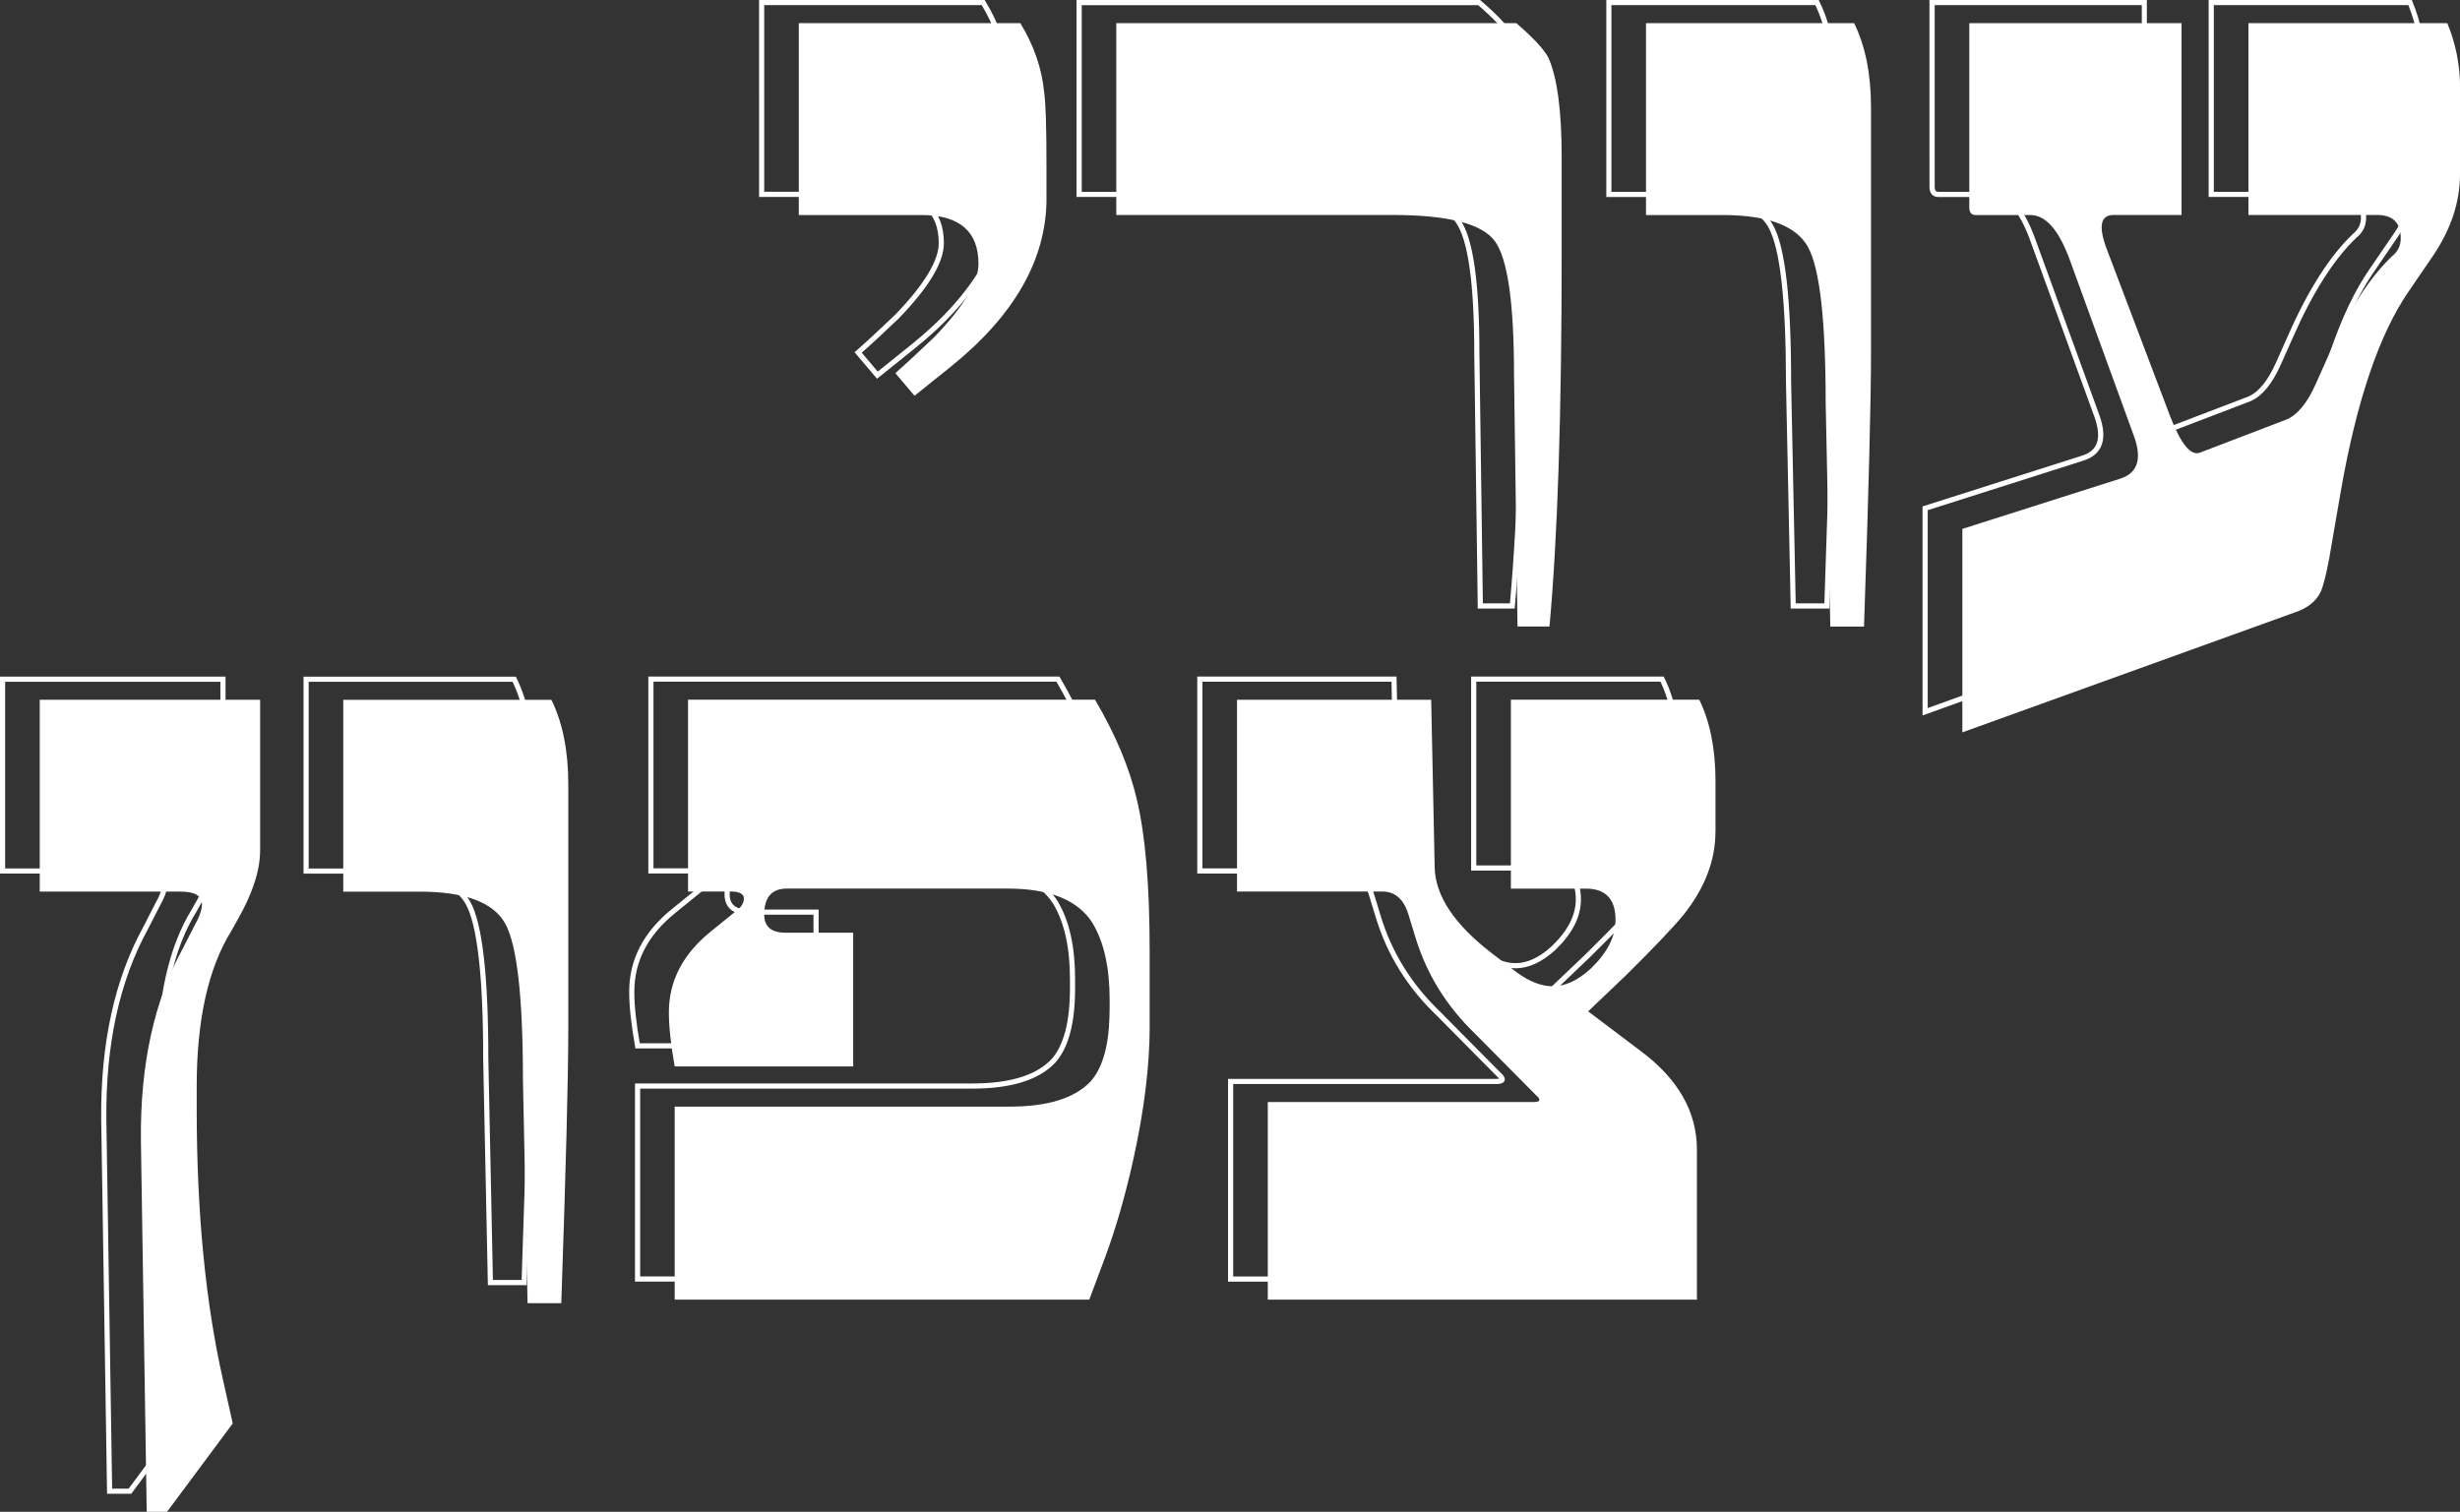 <?xml version="1.0" encoding="UTF-8"?>
<svg id="Layer_2" data-name="Layer 2" xmlns="http://www.w3.org/2000/svg" viewBox="0 0 477.86 293.75">
  <rect x="0" y="0" width="477.86" height="293.75" fill="#333333" stroke="none"/>
  <defs>
    <style>
      .cls-1 {
        fill: none;
        stroke: #fff;
        stroke-miterlimit: 10;
      }

      .cls-2 {
        fill: #fff;
        stroke-width: 0px;
      }
    </style>
  </defs>
  <g id="Layer_1-2" data-name="Layer 1">
    <g>
      <g>
        <path class="cls-2" d="m203.29,38.5c0,11.9-6.25,22.85-18.75,32.87l-6.89,5.53-3.73-4.4c1.81-1.58,4.33-3.91,7.57-7,5.72-5.95,8.58-10.69,8.58-14.23,0-6.32-3.69-9.49-11.07-9.49h-23.83V4.5h43.03c2.63,4.29,4.18,8.77,4.63,13.44.3,1.96.45,6.66.45,14.12v6.44Z"/>
        <path class="cls-2" d="m303.36,49.11c0,31.17-.79,55.38-2.37,72.62h-6.21l-.68-49.02c0-13.85-1.24-22.48-3.73-25.86-2.48-3.39-9.11-5.08-19.88-5.08h-53.65V4.5h77.71c3.24,2.79,5.31,5.01,6.21,6.66,1.73,3.84,2.6,10.32,2.6,19.43v18.52Z"/>
        <path class="cls-2" d="m363.45,68.54c0,9.11-.45,26.84-1.36,53.2h-6.55l-.9-43.48c0-16.04-1.15-26.13-3.44-30.27-2.3-4.14-7.85-6.21-16.66-6.21h-14.8V4.5h40.43c2.18,4.44,3.28,9.9,3.28,16.38v47.66Z"/>
        <path class="cls-2" d="m477.86,33.87c0,5.42-1.77,10.73-5.31,15.93l-4.63,6.78c-5.72,8.28-10.13,21.23-13.21,38.85l-2.26,13.1c-.6,3.24-1.17,5.42-1.69,6.55-.9,1.81-2.6,3.13-5.08,3.95l-64.49,23.27v-39.53l30.5-9.71c3.54-1.05,4.48-3.84,2.82-8.36l-12.54-34.45c-2.11-5.65-4.63-8.47-7.57-8.47h-10.62c-.83,0-1.24-.49-1.24-1.47V4.5h41.23v37.27h-13.21c-2.64,0-3.01,2.37-1.13,7.12l12.2,32.19c2.03,5.2,3.92,7.49,5.65,6.89l16.83-6.44c2.18-.9,4.1-3.24,5.76-7l2.37-5.31c3.84-8.73,7.98-15.21,12.42-19.43,1.13-.9,1.69-2.07,1.69-3.5,0-3.01-1.54-4.52-4.63-4.52h-24.96V4.5h38.63c1.66,3.99,2.49,8.21,2.49,12.65v16.72Z"/>
      </g>
      <g>
        <path class="cls-2" d="m50.52,165.33c0,3.84-1.47,8.32-4.4,13.44l-1.13,2.03c-4.52,7.23-6.78,17.32-6.78,30.27v4.41c0,19.95,1.69,37.46,5.08,52.52l1.92,8.58-12.76,17.17h-3.95l-1.13-72.17c-.15-14.68,2.56-27.11,8.13-37.27l2.26-4.41c.98-1.73,1.47-3.12,1.47-4.18,0-1.66-1.39-2.48-4.18-2.48H7.72v-37.27h42.81v29.37Z"/>
        <path class="cls-2" d="m110.39,200.01c0,9.11-.45,26.84-1.36,53.2h-6.55l-.9-43.48c0-16.04-1.15-26.13-3.44-30.27-2.3-4.14-7.85-6.21-16.66-6.21h-14.8v-37.27h40.43c2.18,4.44,3.28,9.9,3.28,16.38v47.66Z"/>
        <path class="cls-2" d="m223.33,199.33c0,7.68-1.05,16.3-3.16,25.86-1.58,7.15-3.43,13.55-5.53,19.2l-3.05,8.13h-80.53v-37.5h65.06c7.38,0,12.61-1.62,15.7-4.86,2.49-2.78,3.73-7.49,3.73-14.12v-1.81c0-6.17-1.09-11.11-3.28-14.8-2.79-4.52-8.32-6.78-16.6-6.78h-42.81c-2.94,0-4.41,1.69-4.41,5.08,0,2.33,1.39,3.5,4.18,3.5h13.1v25.98h-34.67c-.75-4.22-1.13-7.72-1.13-10.5,0-6.1,2.71-11.33,8.13-15.7l4.86-3.95c1.05-.75,1.58-1.58,1.58-2.48s-.87-1.36-2.6-1.36h-8.25v-37.27h79.06c3.99,6.78,6.7,13.25,8.13,19.43,1.66,6.93,2.48,16.72,2.48,29.37v14.57Z"/>
        <path class="cls-2" d="m333.23,161.61c0,5.57-2.07,10.96-6.21,16.15-2.03,2.48-5.8,6.44-11.29,11.86l-7.23,6.89,10.17,7.68c7.3,5.42,10.96,11.82,10.96,19.2v29.14h-83.36v-38.4h51.62c1.36,0,1.5-.45.45-1.36l-11.75-11.86c-5.57-5.35-9.45-11.59-11.63-18.75l-1.35-4.41c-.9-3.01-2.6-4.52-5.08-4.52h-28.24v-37.27h37.72l.68,32.64c.15,5.5,3.84,11.03,11.07,16.6l4.86,3.73c2.48,1.81,4.82,2.71,7,2.71,2.41,0,4.86-1.13,7.34-3.39,3.24-3.09,4.86-6.25,4.86-9.49,0-4.07-1.92-6.1-5.76-6.1h-14.57v-36.71h36.59c2.11,4.29,3.16,9.6,3.16,15.93v9.71Z"/>
      </g>
      <g>
        <path class="cls-2" d="m170.36,73.59l-4.36-5.15.37-.32c1.81-1.58,4.35-3.94,7.55-6.99,5.59-5.81,8.43-10.48,8.43-13.87,0-6.05-3.46-8.99-10.57-8.99h-24.33V0h43.81l.15.24c2.66,4.34,4.25,8.93,4.7,13.65.3,1.96.45,6.73.45,14.17v6.44c0,12-6.37,23.19-18.94,33.26l-7.27,5.84Zm-2.96-5.05l3.1,3.66,6.51-5.23c12.32-9.87,18.56-20.8,18.56-32.48v-6.44c0-7.38-.15-12.11-.45-14.04-.44-4.51-1.92-8.88-4.42-13.02h-42.25v36.27h23.33c7.68,0,11.57,3.36,11.57,9.99,0,3.71-2.85,8.48-8.72,14.58-3.01,2.88-5.44,5.12-7.23,6.71Z"/>
        <path class="cls-2" d="m294.22,118.24h-7.16l-.68-49.51c0-13.69-1.22-22.29-3.63-25.58-2.37-3.24-8.93-4.88-19.48-4.88h-54.15V0h78.39l.14.12c3.31,2.85,5.38,5.08,6.33,6.8,1.77,3.92,2.66,10.53,2.66,19.67v18.52c0,31.04-.8,55.49-2.37,72.67l-.04.45Zm-6.17-1h5.26c1.55-17.13,2.33-41.39,2.33-72.12v-18.52c0-8.99-.86-15.46-2.55-19.22-.84-1.54-2.85-3.69-5.94-6.37h-77.02v36.27h53.15c11.04,0,17.67,1.73,20.28,5.29,2.57,3.51,3.82,12.07,3.82,26.16l.67,48.52Z"/>
        <path class="cls-2" d="m355.36,118.24h-7.52v-.49s-.91-43.48-.91-43.48c0-15.89-1.14-25.99-3.38-30.04-2.19-3.95-7.65-5.95-16.22-5.95h-15.3V0h41.25l.14.28c2.21,4.49,3.33,10.08,3.33,16.6v47.66c0,9.07-.46,26.97-1.36,53.21l-.02.48Zm-6.55-1h5.58c.89-25.97,1.34-43.7,1.34-52.7V16.88c0-6.23-1.04-11.57-3.09-15.88h-39.62v36.27h14.3c8.96,0,14.71,2.18,17.1,6.47,2.36,4.26,3.51,14.24,3.51,30.51l.89,42.98Z"/>
        <path class="cls-2" d="m373.46,139.01v-40.61l30.84-9.82c1.42-.42,2.35-1.11,2.84-2.1.66-1.31.54-3.2-.34-5.61l-12.54-34.45c-2.02-5.4-4.41-8.14-7.1-8.14h-10.62c-1.11,0-1.74-.72-1.74-1.97V0h42.23v38.27h-13.71c-.73,0-1.22.2-1.49.61-.43.63-.63,2.15.83,5.82l12.2,32.2c1.85,4.73,3.62,7.08,5.02,6.6l16.81-6.43c2.04-.84,3.89-3.11,5.48-6.74l2.37-5.31c3.85-8.75,8.07-15.34,12.54-19.59,1.04-.84,1.54-1.86,1.54-3.14,0-2.74-1.31-4.02-4.13-4.02h-25.46V0h39.46l.13.31c1.67,4.04,2.52,8.36,2.52,12.84v16.72c0,5.5-1.82,10.95-5.4,16.21l-4.63,6.78c-5.66,8.19-10.08,21.19-13.14,38.66l-2.26,13.1c-.62,3.32-1.19,5.5-1.73,6.68-.97,1.93-2.77,3.35-5.38,4.22l-65.15,23.5Zm1-39.88v38.45l63.82-23.03c2.35-.78,3.97-2.03,4.81-3.71.5-1.07,1.06-3.24,1.65-6.42l2.26-13.1c3.09-17.61,7.56-30.75,13.3-39.05l4.63-6.77c3.46-5.09,5.22-10.35,5.22-15.64V13.15c0-4.24-.78-8.32-2.32-12.15h-37.79v36.27h24.46c3.36,0,5.13,1.73,5.13,5.02,0,1.58-.63,2.89-1.88,3.89-4.34,4.12-8.48,10.6-12.28,19.24l-2.37,5.31c-1.7,3.87-3.73,6.31-6.03,7.26l-16.84,6.44c-2.08.72-4.12-1.63-6.29-7.17l-12.2-32.19c-1.32-3.32-1.55-5.53-.72-6.75.47-.69,1.25-1.04,2.32-1.04h12.71V1h-40.23v35.3c0,.89.37.97.74.97h10.62c3.15,0,5.86,2.96,8.04,8.8l12.54,34.45c.98,2.68,1.08,4.83.29,6.4-.62,1.23-1.78,2.11-3.44,2.61l-30.14,9.6Z"/>
      </g>
      <g>
        <path class="cls-1" d="m43.31,161.33c0,3.84-1.47,8.32-4.4,13.44l-1.13,2.03c-4.52,7.23-6.78,17.32-6.78,30.27v4.41c0,19.95,1.69,37.46,5.08,52.52l1.92,8.58-12.76,17.17h-3.95l-1.13-72.17c-.15-14.68,2.56-27.11,8.13-37.27l2.26-4.41c.98-1.73,1.47-3.12,1.47-4.18,0-1.66-1.39-2.48-4.18-2.48H.5v-37.27h42.81v29.37Z"/>
        <path class="cls-1" d="m103.17,196.01c0,9.11-.45,26.84-1.36,53.2h-6.55l-.9-43.48c0-16.04-1.15-26.13-3.44-30.27-2.3-4.14-7.85-6.21-16.66-6.21h-14.8v-37.27h40.43c2.18,4.44,3.28,9.9,3.28,16.38v47.66Z"/>
        <path class="cls-1" d="m216.12,195.33c0,7.68-1.05,16.3-3.16,25.86-1.58,7.15-3.43,13.55-5.53,19.2l-3.05,8.13h-80.53v-37.5h65.06c7.38,0,12.61-1.62,15.7-4.86,2.49-2.78,3.73-7.49,3.73-14.12v-1.81c0-6.17-1.09-11.11-3.28-14.8-2.79-4.52-8.32-6.78-16.6-6.78h-42.81c-2.94,0-4.41,1.69-4.41,5.08,0,2.33,1.39,3.5,4.18,3.5h13.1v25.98h-34.67c-.75-4.22-1.13-7.72-1.13-10.5,0-6.1,2.71-11.33,8.13-15.7l4.86-3.95c1.05-.75,1.58-1.58,1.58-2.48s-.87-1.36-2.6-1.36h-8.25v-37.27h79.06c3.99,6.78,6.7,13.25,8.13,19.43,1.66,6.93,2.48,16.72,2.48,29.37v14.57Z"/>
        <path class="cls-1" d="m326.01,157.61c0,5.57-2.07,10.96-6.21,16.15-2.03,2.48-5.8,6.44-11.29,11.86l-7.23,6.89,10.17,7.68c7.3,5.42,10.96,11.82,10.96,19.2v29.14h-83.36v-38.4h51.62c1.36,0,1.5-.45.45-1.36l-11.75-11.86c-5.57-5.35-9.45-11.59-11.63-18.75l-1.35-4.41c-.9-3.01-2.6-4.52-5.08-4.52h-28.24v-37.27h37.72l.68,32.64c.15,5.5,3.84,11.03,11.07,16.6l4.86,3.73c2.48,1.81,4.82,2.71,7,2.71,2.41,0,4.86-1.13,7.34-3.39,3.24-3.09,4.86-6.25,4.86-9.49,0-4.07-1.92-6.1-5.76-6.1h-14.57v-36.71h36.59c2.11,4.29,3.16,9.6,3.16,15.93v9.71Z"/>
      </g>
    </g>
  </g>
</svg>